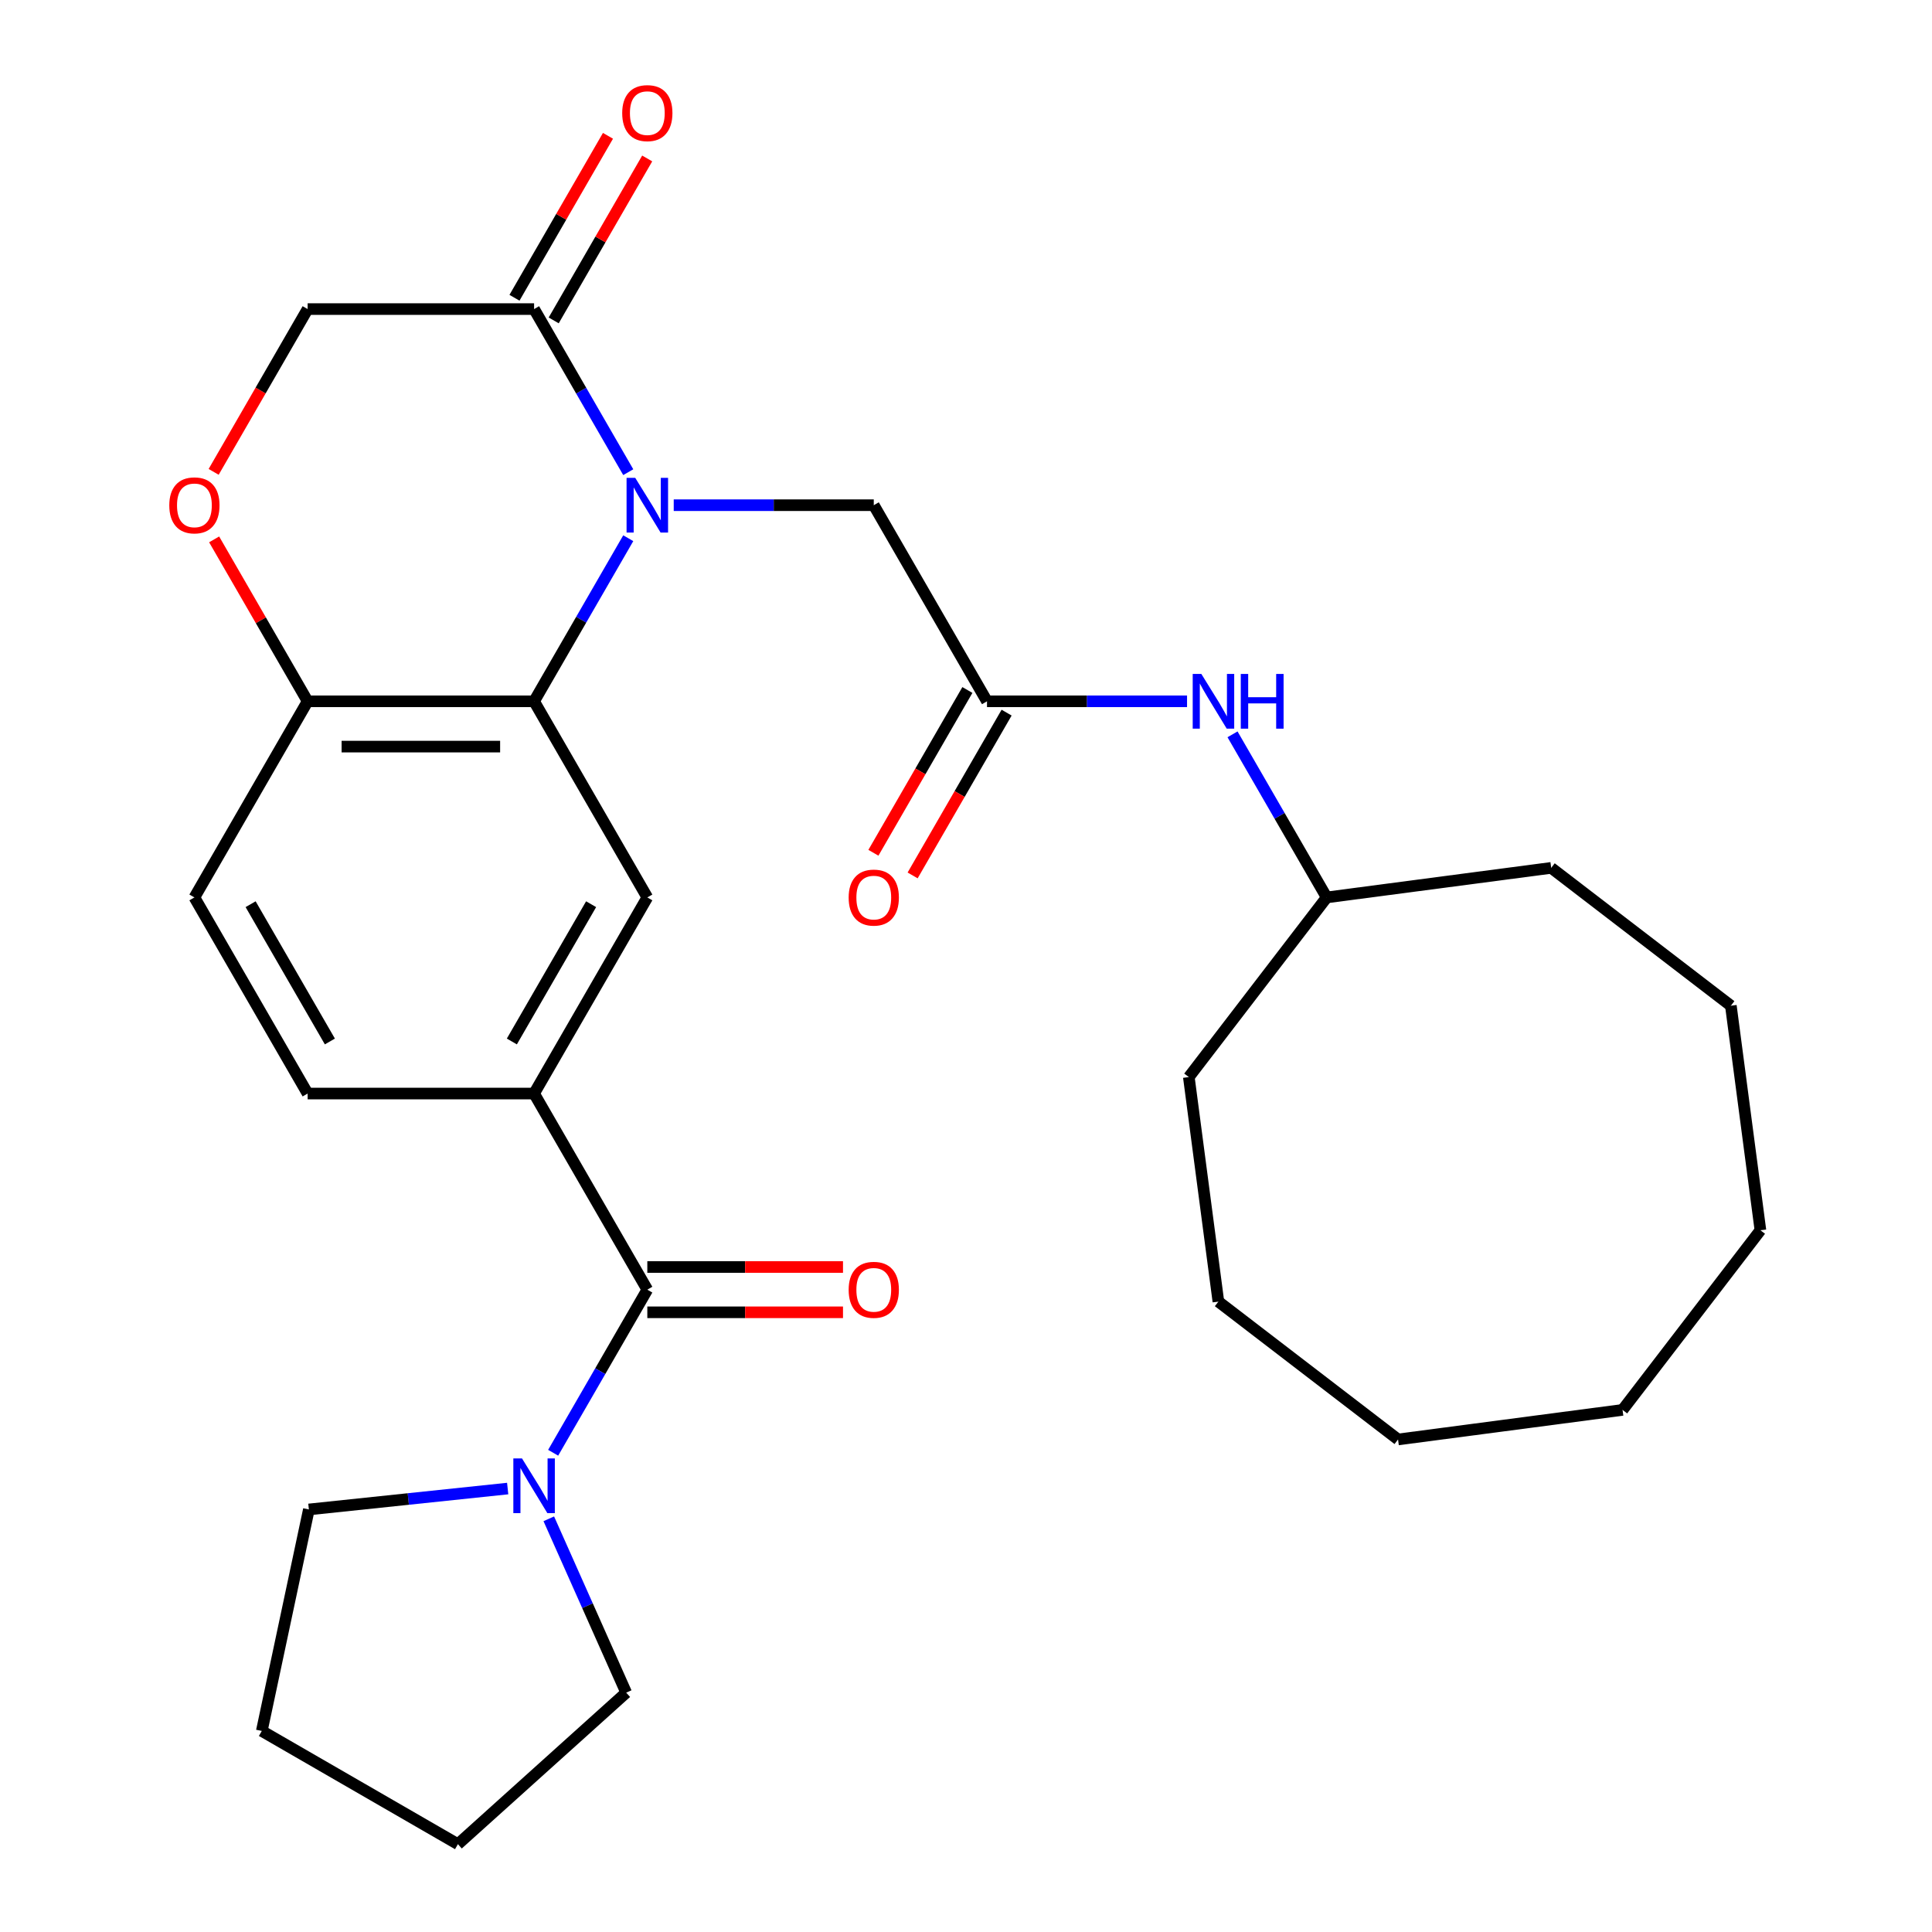<?xml version='1.0' encoding='iso-8859-1'?>
<svg version='1.1' baseProfile='full'
              xmlns='http://www.w3.org/2000/svg'
                      xmlns:rdkit='http://www.rdkit.org/xml'
                      xmlns:xlink='http://www.w3.org/1999/xlink'
                  xml:space='preserve'
width='1000px' height='1000px' viewBox='0 0 1000 1000'>
<!-- END OF HEADER -->
<rect style='opacity:1.0;fill:#FFFFFF;stroke:none' width='1000' height='1000' x='0' y='0'> </rect>
<path class='bond-0' d='M 325.184,278.579 L 300.814,320.789' style='fill:none;fill-rule:evenodd;stroke:#0000FF;stroke-width:6px;stroke-linecap:butt;stroke-linejoin:miter;stroke-opacity:1' />
<path class='bond-0' d='M 300.814,320.789 L 276.445,362.998' style='fill:none;fill-rule:evenodd;stroke:#000000;stroke-width:6px;stroke-linecap:butt;stroke-linejoin:miter;stroke-opacity:1' />
<path class='bond-2' d='M 325.184,244.398 L 300.814,202.189' style='fill:none;fill-rule:evenodd;stroke:#0000FF;stroke-width:6px;stroke-linecap:butt;stroke-linejoin:miter;stroke-opacity:1' />
<path class='bond-2' d='M 300.814,202.189 L 276.445,159.979' style='fill:none;fill-rule:evenodd;stroke:#000000;stroke-width:6px;stroke-linecap:butt;stroke-linejoin:miter;stroke-opacity:1' />
<path class='bond-8' d='M 348.721,261.489 L 400.493,261.489' style='fill:none;fill-rule:evenodd;stroke:#0000FF;stroke-width:6px;stroke-linecap:butt;stroke-linejoin:miter;stroke-opacity:1' />
<path class='bond-8' d='M 400.493,261.489 L 452.264,261.489' style='fill:none;fill-rule:evenodd;stroke:#000000;stroke-width:6px;stroke-linecap:butt;stroke-linejoin:miter;stroke-opacity:1' />
<path class='bond-4' d='M 276.445,362.998 L 335.051,464.507' style='fill:none;fill-rule:evenodd;stroke:#000000;stroke-width:6px;stroke-linecap:butt;stroke-linejoin:miter;stroke-opacity:1' />
<path class='bond-9' d='M 276.445,362.998 L 159.232,362.998' style='fill:none;fill-rule:evenodd;stroke:#000000;stroke-width:6px;stroke-linecap:butt;stroke-linejoin:miter;stroke-opacity:1' />
<path class='bond-9' d='M 258.863,386.441 L 176.814,386.441' style='fill:none;fill-rule:evenodd;stroke:#000000;stroke-width:6px;stroke-linecap:butt;stroke-linejoin:miter;stroke-opacity:1' />
<path class='bond-1' d='M 335.051,667.526 L 276.445,566.017' style='fill:none;fill-rule:evenodd;stroke:#000000;stroke-width:6px;stroke-linecap:butt;stroke-linejoin:miter;stroke-opacity:1' />
<path class='bond-5' d='M 335.051,667.526 L 310.681,709.736' style='fill:none;fill-rule:evenodd;stroke:#000000;stroke-width:6px;stroke-linecap:butt;stroke-linejoin:miter;stroke-opacity:1' />
<path class='bond-5' d='M 310.681,709.736 L 286.312,751.945' style='fill:none;fill-rule:evenodd;stroke:#0000FF;stroke-width:6px;stroke-linecap:butt;stroke-linejoin:miter;stroke-opacity:1' />
<path class='bond-12' d='M 335.051,679.247 L 385.692,679.247' style='fill:none;fill-rule:evenodd;stroke:#000000;stroke-width:6px;stroke-linecap:butt;stroke-linejoin:miter;stroke-opacity:1' />
<path class='bond-12' d='M 385.692,679.247 L 436.334,679.247' style='fill:none;fill-rule:evenodd;stroke:#FF0000;stroke-width:6px;stroke-linecap:butt;stroke-linejoin:miter;stroke-opacity:1' />
<path class='bond-12' d='M 335.051,655.805 L 385.692,655.805' style='fill:none;fill-rule:evenodd;stroke:#000000;stroke-width:6px;stroke-linecap:butt;stroke-linejoin:miter;stroke-opacity:1' />
<path class='bond-12' d='M 385.692,655.805 L 436.334,655.805' style='fill:none;fill-rule:evenodd;stroke:#FF0000;stroke-width:6px;stroke-linecap:butt;stroke-linejoin:miter;stroke-opacity:1' />
<path class='bond-10' d='M 276.445,159.979 L 159.232,159.979' style='fill:none;fill-rule:evenodd;stroke:#000000;stroke-width:6px;stroke-linecap:butt;stroke-linejoin:miter;stroke-opacity:1' />
<path class='bond-13' d='M 286.596,165.84 L 310.792,123.931' style='fill:none;fill-rule:evenodd;stroke:#000000;stroke-width:6px;stroke-linecap:butt;stroke-linejoin:miter;stroke-opacity:1' />
<path class='bond-13' d='M 310.792,123.931 L 334.989,82.021' style='fill:none;fill-rule:evenodd;stroke:#FF0000;stroke-width:6px;stroke-linecap:butt;stroke-linejoin:miter;stroke-opacity:1' />
<path class='bond-13' d='M 266.294,154.119 L 290.49,112.209' style='fill:none;fill-rule:evenodd;stroke:#000000;stroke-width:6px;stroke-linecap:butt;stroke-linejoin:miter;stroke-opacity:1' />
<path class='bond-13' d='M 290.49,112.209 L 314.687,70.3' style='fill:none;fill-rule:evenodd;stroke:#FF0000;stroke-width:6px;stroke-linecap:butt;stroke-linejoin:miter;stroke-opacity:1' />
<path class='bond-3' d='M 276.445,566.017 L 335.051,464.507' style='fill:none;fill-rule:evenodd;stroke:#000000;stroke-width:6px;stroke-linecap:butt;stroke-linejoin:miter;stroke-opacity:1' />
<path class='bond-3' d='M 264.934,539.069 L 305.958,468.013' style='fill:none;fill-rule:evenodd;stroke:#000000;stroke-width:6px;stroke-linecap:butt;stroke-linejoin:miter;stroke-opacity:1' />
<path class='bond-30' d='M 276.445,566.017 L 159.232,566.017' style='fill:none;fill-rule:evenodd;stroke:#000000;stroke-width:6px;stroke-linecap:butt;stroke-linejoin:miter;stroke-opacity:1' />
<path class='bond-18' d='M 284.054,786.126 L 304.087,831.12' style='fill:none;fill-rule:evenodd;stroke:#0000FF;stroke-width:6px;stroke-linecap:butt;stroke-linejoin:miter;stroke-opacity:1' />
<path class='bond-18' d='M 304.087,831.12 L 324.119,876.115' style='fill:none;fill-rule:evenodd;stroke:#000000;stroke-width:6px;stroke-linecap:butt;stroke-linejoin:miter;stroke-opacity:1' />
<path class='bond-19' d='M 262.774,770.472 L 211.324,775.88' style='fill:none;fill-rule:evenodd;stroke:#0000FF;stroke-width:6px;stroke-linecap:butt;stroke-linejoin:miter;stroke-opacity:1' />
<path class='bond-19' d='M 211.324,775.88 L 159.874,781.288' style='fill:none;fill-rule:evenodd;stroke:#000000;stroke-width:6px;stroke-linecap:butt;stroke-linejoin:miter;stroke-opacity:1' />
<path class='bond-6' d='M 510.87,362.998 L 452.264,261.489' style='fill:none;fill-rule:evenodd;stroke:#000000;stroke-width:6px;stroke-linecap:butt;stroke-linejoin:miter;stroke-opacity:1' />
<path class='bond-11' d='M 510.87,362.998 L 562.642,362.998' style='fill:none;fill-rule:evenodd;stroke:#000000;stroke-width:6px;stroke-linecap:butt;stroke-linejoin:miter;stroke-opacity:1' />
<path class='bond-11' d='M 562.642,362.998 L 614.413,362.998' style='fill:none;fill-rule:evenodd;stroke:#0000FF;stroke-width:6px;stroke-linecap:butt;stroke-linejoin:miter;stroke-opacity:1' />
<path class='bond-15' d='M 500.719,357.137 L 476.396,399.267' style='fill:none;fill-rule:evenodd;stroke:#000000;stroke-width:6px;stroke-linecap:butt;stroke-linejoin:miter;stroke-opacity:1' />
<path class='bond-15' d='M 476.396,399.267 L 452.073,441.396' style='fill:none;fill-rule:evenodd;stroke:#FF0000;stroke-width:6px;stroke-linecap:butt;stroke-linejoin:miter;stroke-opacity:1' />
<path class='bond-15' d='M 521.021,368.859 L 496.698,410.988' style='fill:none;fill-rule:evenodd;stroke:#000000;stroke-width:6px;stroke-linecap:butt;stroke-linejoin:miter;stroke-opacity:1' />
<path class='bond-15' d='M 496.698,410.988 L 472.374,453.118' style='fill:none;fill-rule:evenodd;stroke:#FF0000;stroke-width:6px;stroke-linecap:butt;stroke-linejoin:miter;stroke-opacity:1' />
<path class='bond-7' d='M 110.585,244.238 L 134.908,202.109' style='fill:none;fill-rule:evenodd;stroke:#FF0000;stroke-width:6px;stroke-linecap:butt;stroke-linejoin:miter;stroke-opacity:1' />
<path class='bond-7' d='M 134.908,202.109 L 159.232,159.979' style='fill:none;fill-rule:evenodd;stroke:#000000;stroke-width:6px;stroke-linecap:butt;stroke-linejoin:miter;stroke-opacity:1' />
<path class='bond-29' d='M 110.839,279.179 L 135.035,321.089' style='fill:none;fill-rule:evenodd;stroke:#FF0000;stroke-width:6px;stroke-linecap:butt;stroke-linejoin:miter;stroke-opacity:1' />
<path class='bond-29' d='M 135.035,321.089 L 159.232,362.998' style='fill:none;fill-rule:evenodd;stroke:#000000;stroke-width:6px;stroke-linecap:butt;stroke-linejoin:miter;stroke-opacity:1' />
<path class='bond-16' d='M 159.232,362.998 L 100.625,464.507' style='fill:none;fill-rule:evenodd;stroke:#000000;stroke-width:6px;stroke-linecap:butt;stroke-linejoin:miter;stroke-opacity:1' />
<path class='bond-17' d='M 637.95,380.088 L 662.32,422.298' style='fill:none;fill-rule:evenodd;stroke:#0000FF;stroke-width:6px;stroke-linecap:butt;stroke-linejoin:miter;stroke-opacity:1' />
<path class='bond-17' d='M 662.32,422.298 L 686.69,464.507' style='fill:none;fill-rule:evenodd;stroke:#000000;stroke-width:6px;stroke-linecap:butt;stroke-linejoin:miter;stroke-opacity:1' />
<path class='bond-14' d='M 159.232,566.017 L 100.625,464.507' style='fill:none;fill-rule:evenodd;stroke:#000000;stroke-width:6px;stroke-linecap:butt;stroke-linejoin:miter;stroke-opacity:1' />
<path class='bond-14' d='M 170.743,539.069 L 129.718,468.013' style='fill:none;fill-rule:evenodd;stroke:#000000;stroke-width:6px;stroke-linecap:butt;stroke-linejoin:miter;stroke-opacity:1' />
<path class='bond-20' d='M 686.69,464.507 L 615.335,557.499' style='fill:none;fill-rule:evenodd;stroke:#000000;stroke-width:6px;stroke-linecap:butt;stroke-linejoin:miter;stroke-opacity:1' />
<path class='bond-21' d='M 686.69,464.507 L 802.9,449.208' style='fill:none;fill-rule:evenodd;stroke:#000000;stroke-width:6px;stroke-linecap:butt;stroke-linejoin:miter;stroke-opacity:1' />
<path class='bond-22' d='M 324.119,876.115 L 237.013,954.545' style='fill:none;fill-rule:evenodd;stroke:#000000;stroke-width:6px;stroke-linecap:butt;stroke-linejoin:miter;stroke-opacity:1' />
<path class='bond-23' d='M 159.874,781.288 L 135.504,895.939' style='fill:none;fill-rule:evenodd;stroke:#000000;stroke-width:6px;stroke-linecap:butt;stroke-linejoin:miter;stroke-opacity:1' />
<path class='bond-24' d='M 615.335,557.499 L 630.634,673.709' style='fill:none;fill-rule:evenodd;stroke:#000000;stroke-width:6px;stroke-linecap:butt;stroke-linejoin:miter;stroke-opacity:1' />
<path class='bond-25' d='M 802.9,449.208 L 895.891,520.563' style='fill:none;fill-rule:evenodd;stroke:#000000;stroke-width:6px;stroke-linecap:butt;stroke-linejoin:miter;stroke-opacity:1' />
<path class='bond-32' d='M 237.013,954.545 L 135.504,895.939' style='fill:none;fill-rule:evenodd;stroke:#000000;stroke-width:6px;stroke-linecap:butt;stroke-linejoin:miter;stroke-opacity:1' />
<path class='bond-28' d='M 630.634,673.709 L 723.626,745.063' style='fill:none;fill-rule:evenodd;stroke:#000000;stroke-width:6px;stroke-linecap:butt;stroke-linejoin:miter;stroke-opacity:1' />
<path class='bond-27' d='M 895.891,520.563 L 911.19,636.773' style='fill:none;fill-rule:evenodd;stroke:#000000;stroke-width:6px;stroke-linecap:butt;stroke-linejoin:miter;stroke-opacity:1' />
<path class='bond-26' d='M 839.836,729.764 L 911.19,636.773' style='fill:none;fill-rule:evenodd;stroke:#000000;stroke-width:6px;stroke-linecap:butt;stroke-linejoin:miter;stroke-opacity:1' />
<path class='bond-31' d='M 839.836,729.764 L 723.626,745.063' style='fill:none;fill-rule:evenodd;stroke:#000000;stroke-width:6px;stroke-linecap:butt;stroke-linejoin:miter;stroke-opacity:1' />
<path  class='atom-0' d='M 328.791 247.329
L 338.071 262.329
Q 338.991 263.809, 340.471 266.489
Q 341.951 269.169, 342.031 269.329
L 342.031 247.329
L 345.791 247.329
L 345.791 275.649
L 341.911 275.649
L 331.951 259.249
Q 330.791 257.329, 329.551 255.129
Q 328.351 252.929, 327.991 252.249
L 327.991 275.649
L 324.311 275.649
L 324.311 247.329
L 328.791 247.329
' fill='#0000FF'/>
<path  class='atom-6' d='M 270.185 754.875
L 279.465 769.875
Q 280.385 771.355, 281.865 774.035
Q 283.345 776.715, 283.425 776.875
L 283.425 754.875
L 287.185 754.875
L 287.185 783.195
L 283.305 783.195
L 273.345 766.795
Q 272.185 764.875, 270.945 762.675
Q 269.745 760.475, 269.385 759.795
L 269.385 783.195
L 265.705 783.195
L 265.705 754.875
L 270.185 754.875
' fill='#0000FF'/>
<path  class='atom-8' d='M 87.625 261.569
Q 87.625 254.769, 90.985 250.969
Q 94.345 247.169, 100.625 247.169
Q 106.905 247.169, 110.265 250.969
Q 113.625 254.769, 113.625 261.569
Q 113.625 268.449, 110.225 272.369
Q 106.825 276.249, 100.625 276.249
Q 94.385 276.249, 90.985 272.369
Q 87.625 268.489, 87.625 261.569
M 100.625 273.049
Q 104.945 273.049, 107.265 270.169
Q 109.625 267.249, 109.625 261.569
Q 109.625 256.009, 107.265 253.209
Q 104.945 250.369, 100.625 250.369
Q 96.305 250.369, 93.945 253.169
Q 91.625 255.969, 91.625 261.569
Q 91.625 267.289, 93.945 270.169
Q 96.305 273.049, 100.625 273.049
' fill='#FF0000'/>
<path  class='atom-12' d='M 621.823 348.838
L 631.103 363.838
Q 632.023 365.318, 633.503 367.998
Q 634.983 370.678, 635.063 370.838
L 635.063 348.838
L 638.823 348.838
L 638.823 377.158
L 634.943 377.158
L 624.983 360.758
Q 623.823 358.838, 622.583 356.638
Q 621.383 354.438, 621.023 353.758
L 621.023 377.158
L 617.343 377.158
L 617.343 348.838
L 621.823 348.838
' fill='#0000FF'/>
<path  class='atom-12' d='M 642.223 348.838
L 646.063 348.838
L 646.063 360.878
L 660.543 360.878
L 660.543 348.838
L 664.383 348.838
L 664.383 377.158
L 660.543 377.158
L 660.543 364.078
L 646.063 364.078
L 646.063 377.158
L 642.223 377.158
L 642.223 348.838
' fill='#0000FF'/>
<path  class='atom-13' d='M 439.264 667.606
Q 439.264 660.806, 442.624 657.006
Q 445.984 653.206, 452.264 653.206
Q 458.544 653.206, 461.904 657.006
Q 465.264 660.806, 465.264 667.606
Q 465.264 674.486, 461.864 678.406
Q 458.464 682.286, 452.264 682.286
Q 446.024 682.286, 442.624 678.406
Q 439.264 674.526, 439.264 667.606
M 452.264 679.086
Q 456.584 679.086, 458.904 676.206
Q 461.264 673.286, 461.264 667.606
Q 461.264 662.046, 458.904 659.246
Q 456.584 656.406, 452.264 656.406
Q 447.944 656.406, 445.584 659.206
Q 443.264 662.006, 443.264 667.606
Q 443.264 673.326, 445.584 676.206
Q 447.944 679.086, 452.264 679.086
' fill='#FF0000'/>
<path  class='atom-14' d='M 322.051 58.55
Q 322.051 51.75, 325.411 47.95
Q 328.771 44.15, 335.051 44.15
Q 341.331 44.15, 344.691 47.95
Q 348.051 51.75, 348.051 58.55
Q 348.051 65.43, 344.651 69.35
Q 341.251 73.23, 335.051 73.23
Q 328.811 73.23, 325.411 69.35
Q 322.051 65.47, 322.051 58.55
M 335.051 70.03
Q 339.371 70.03, 341.691 67.15
Q 344.051 64.23, 344.051 58.55
Q 344.051 52.99, 341.691 50.19
Q 339.371 47.35, 335.051 47.35
Q 330.731 47.35, 328.371 50.15
Q 326.051 52.95, 326.051 58.55
Q 326.051 64.27, 328.371 67.15
Q 330.731 70.03, 335.051 70.03
' fill='#FF0000'/>
<path  class='atom-16' d='M 439.264 464.587
Q 439.264 457.787, 442.624 453.987
Q 445.984 450.187, 452.264 450.187
Q 458.544 450.187, 461.904 453.987
Q 465.264 457.787, 465.264 464.587
Q 465.264 471.467, 461.864 475.387
Q 458.464 479.267, 452.264 479.267
Q 446.024 479.267, 442.624 475.387
Q 439.264 471.507, 439.264 464.587
M 452.264 476.067
Q 456.584 476.067, 458.904 473.187
Q 461.264 470.267, 461.264 464.587
Q 461.264 459.027, 458.904 456.227
Q 456.584 453.387, 452.264 453.387
Q 447.944 453.387, 445.584 456.187
Q 443.264 458.987, 443.264 464.587
Q 443.264 470.307, 445.584 473.187
Q 447.944 476.067, 452.264 476.067
' fill='#FF0000'/>
</svg>
